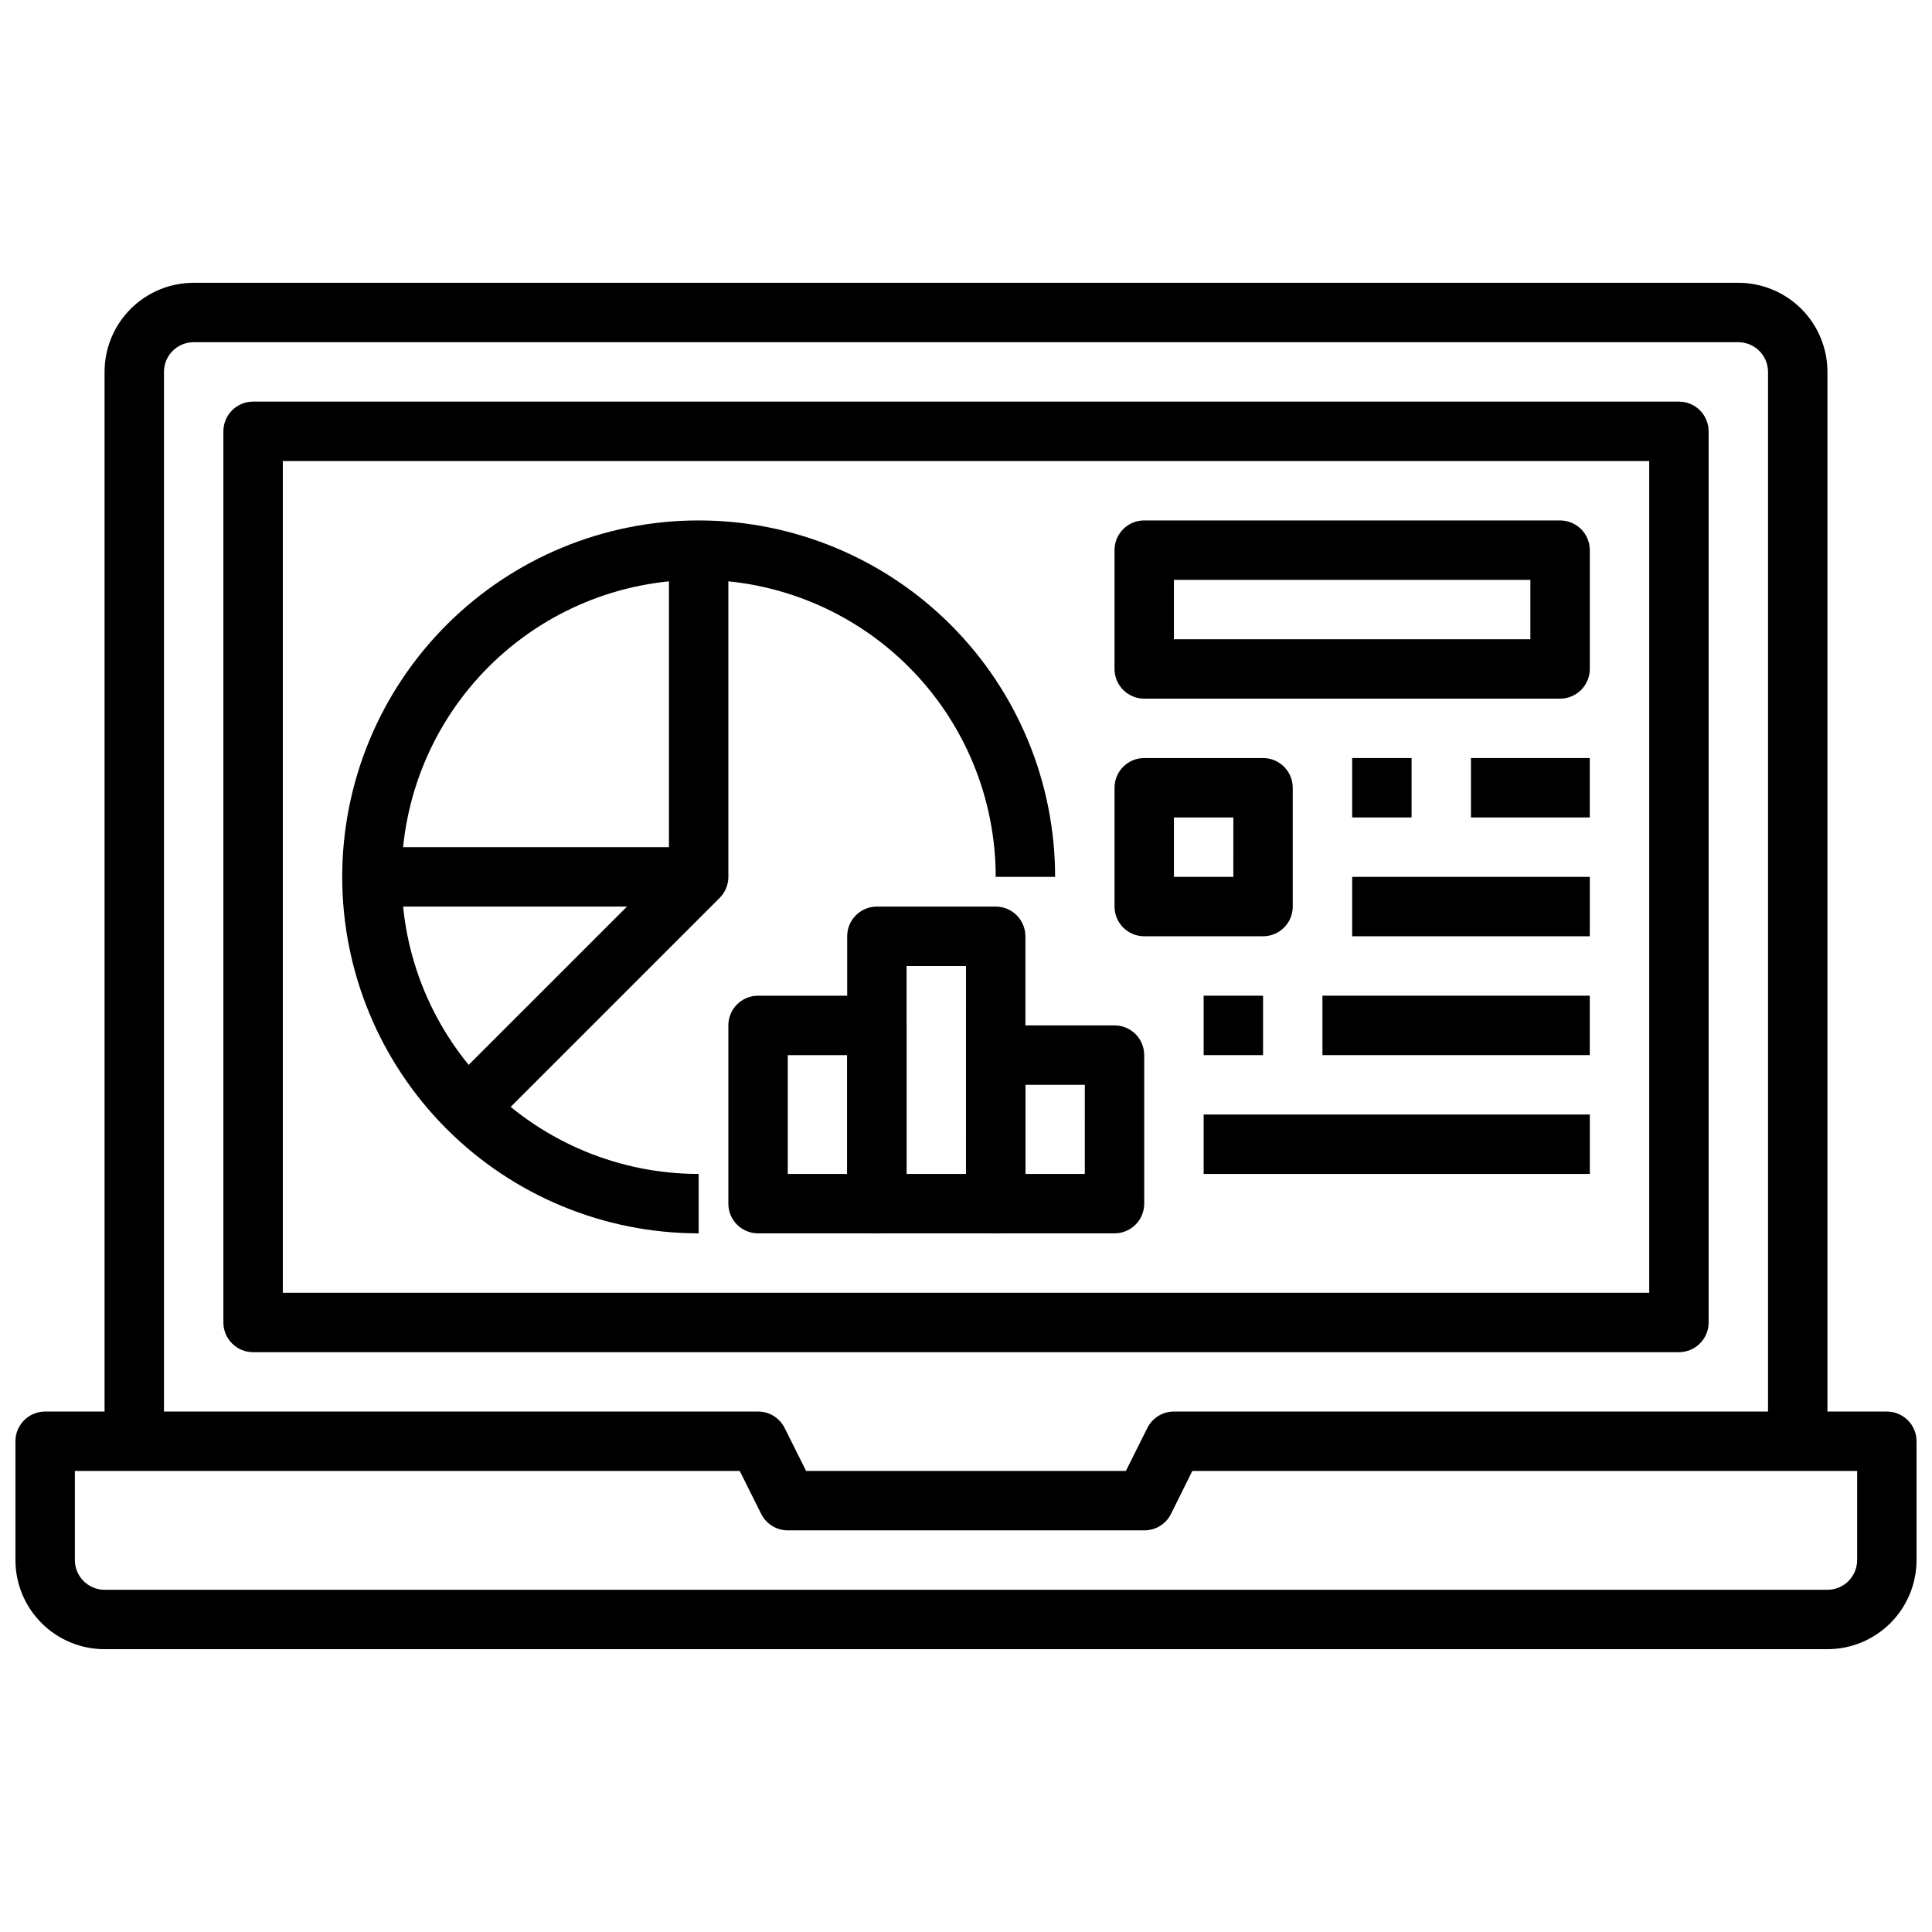 <?xml version="1.0" encoding="UTF-8"?>
<!-- Uploaded to: ICON Repo, www.iconrepo.com, Generator: ICON Repo Mixer Tools -->
<svg width="800px" height="800px" version="1.1" viewBox="144 144 512 512" xmlns="http://www.w3.org/2000/svg">
 <defs>
  <clipPath id="a">
   <path d="m148.09 518h503.81v64h-503.81z"/>
  </clipPath>
 </defs>
 <path d="m628.29 525.95h-15.746v-283.39c0-2.09-0.828-4.09-2.305-5.566-1.477-1.477-3.481-2.305-5.566-2.305h-409.35c-4.348 0-7.871 3.523-7.871 7.871v283.39h-15.742v-283.39c0-6.266 2.488-12.27 6.914-16.699 4.43-4.43 10.438-6.918 16.699-6.918h409.35c6.262 0 12.27 2.488 16.699 6.918 4.43 4.43 6.918 10.434 6.918 16.699z"/>
 <g clip-path="url(#a)">
  <path d="m628.29 581.05h-456.58c-6.266 0-12.27-2.488-16.699-6.918-4.43-4.426-6.918-10.434-6.918-16.699v-31.488c0-4.348 3.523-7.871 7.871-7.871h188.93c2.984 0 5.711 1.684 7.047 4.356l5.691 11.391h84.734l5.691-11.391c1.332-2.672 4.059-4.356 7.043-4.356h188.93c2.086 0 4.09 0.832 5.566 2.305 1.477 1.477 2.305 3.481 2.305 5.566v31.488c0 6.266-2.488 12.273-6.918 16.699-4.426 4.43-10.434 6.918-16.695 6.918zm-464.45-47.23v23.617-0.004c0 2.09 0.832 4.09 2.309 5.566 1.477 1.477 3.477 2.309 5.566 2.309h456.58c2.086 0 4.09-0.832 5.566-2.309 1.473-1.477 2.305-3.477 2.305-5.566v-23.613h-176.19l-5.652 11.391c-1.34 2.68-4.086 4.367-7.086 4.352h-94.465c-2.984 0-5.711-1.684-7.043-4.352l-5.691-11.391z"/>
 </g>
 <path d="m588.93 502.34h-377.86c-4.348 0-7.871-3.527-7.871-7.875v-236.16c0-4.348 3.523-7.871 7.871-7.871h377.86c2.09 0 4.09 0.828 5.566 2.305 1.477 1.477 2.309 3.481 2.309 5.566v236.16c0 2.09-0.832 4.094-2.309 5.566-1.477 1.477-3.477 2.309-5.566 2.309zm-369.98-15.746h362.11v-220.41h-362.11z"/>
 <path d="m557.44 329.15h-110.21c-4.348 0-7.871-3.523-7.871-7.871v-31.488c0-4.348 3.523-7.871 7.871-7.871h110.21c2.09 0 4.09 0.828 5.566 2.305 1.477 1.477 2.309 3.481 2.309 5.566v31.488c0 2.09-0.832 4.09-2.309 5.566-1.477 1.477-3.477 2.305-5.566 2.305zm-102.34-15.742h94.465v-15.742h-94.465z"/>
 <path d="m329.15 470.85c-25.051 0-49.078-9.953-66.793-27.668-17.719-17.715-27.668-41.742-27.668-66.797 0-25.055 9.949-49.082 27.668-66.797 17.715-17.715 41.742-27.668 66.793-27.668 25.055 0 49.082 9.953 66.797 27.668 17.719 17.715 27.668 41.742 27.668 66.797h-15.742c0-20.879-8.293-40.902-23.059-55.664-14.762-14.762-34.785-23.055-55.664-23.055-20.875 0-40.898 8.293-55.66 23.055-14.766 14.762-23.059 34.785-23.059 55.664 0 20.879 8.293 40.898 23.059 55.664 14.762 14.762 34.785 23.055 55.66 23.055z"/>
 <path d="m271.74 444.93-11.133-11.133 60.672-60.668v-83.336h15.742l0.004 86.594c0 2.086-0.832 4.09-2.309 5.566z"/>
 <path d="m242.56 368.51h86.594v15.742h-86.594z"/>
 <path d="m376.38 470.85h-31.488c-4.348 0-7.871-3.523-7.871-7.871v-47.234c0-4.348 3.523-7.871 7.871-7.871h31.488c2.086 0 4.09 0.828 5.566 2.305 1.477 1.477 2.305 3.481 2.305 5.566v47.234c0 2.086-0.828 4.09-2.305 5.566-1.477 1.473-3.481 2.305-5.566 2.305zm-23.617-15.742h15.742l0.004-31.492h-15.746z"/>
 <path d="m407.87 470.85h-31.488c-4.348 0-7.871-3.523-7.871-7.871v-70.852c0-4.348 3.523-7.871 7.871-7.871h31.488c2.086 0 4.09 0.828 5.566 2.305 1.477 1.477 2.305 3.481 2.305 5.566v70.852c0 2.086-0.828 4.09-2.305 5.566-1.477 1.473-3.481 2.305-5.566 2.305zm-23.617-15.742h15.742l0.004-55.105h-15.746z"/>
 <path d="m439.36 470.85h-31.488c-4.348 0-7.871-3.523-7.871-7.871v-39.363c0-4.348 3.523-7.871 7.871-7.871h31.488c2.086 0 4.09 0.828 5.566 2.305 1.477 1.477 2.305 3.481 2.305 5.566v39.363c0 2.086-0.828 4.09-2.305 5.566-1.477 1.473-3.481 2.305-5.566 2.305zm-23.617-15.742h15.742l0.004-23.617h-15.746z"/>
 <path d="m478.72 392.12h-31.488c-4.348 0-7.871-3.523-7.871-7.871v-31.488c0-4.348 3.523-7.871 7.871-7.871h31.488c2.086 0 4.09 0.828 5.566 2.305 1.477 1.477 2.305 3.481 2.305 5.566v31.488c0 2.09-0.828 4.09-2.305 5.566-1.477 1.477-3.481 2.305-5.566 2.305zm-23.617-15.742h15.742l0.004-15.746h-15.746z"/>
 <path d="m502.34 344.89h15.742v15.742h-15.742z"/>
 <path d="m533.82 344.89h31.488v15.742h-31.488z"/>
 <path d="m502.34 376.38h62.977v15.742h-62.977z"/>
 <path d="m462.98 407.87h15.742v15.742h-15.742z"/>
 <path d="m494.46 407.87h70.848v15.742h-70.848z"/>
 <path d="m462.98 439.36h102.34v15.742h-102.34z"/>
</svg>
